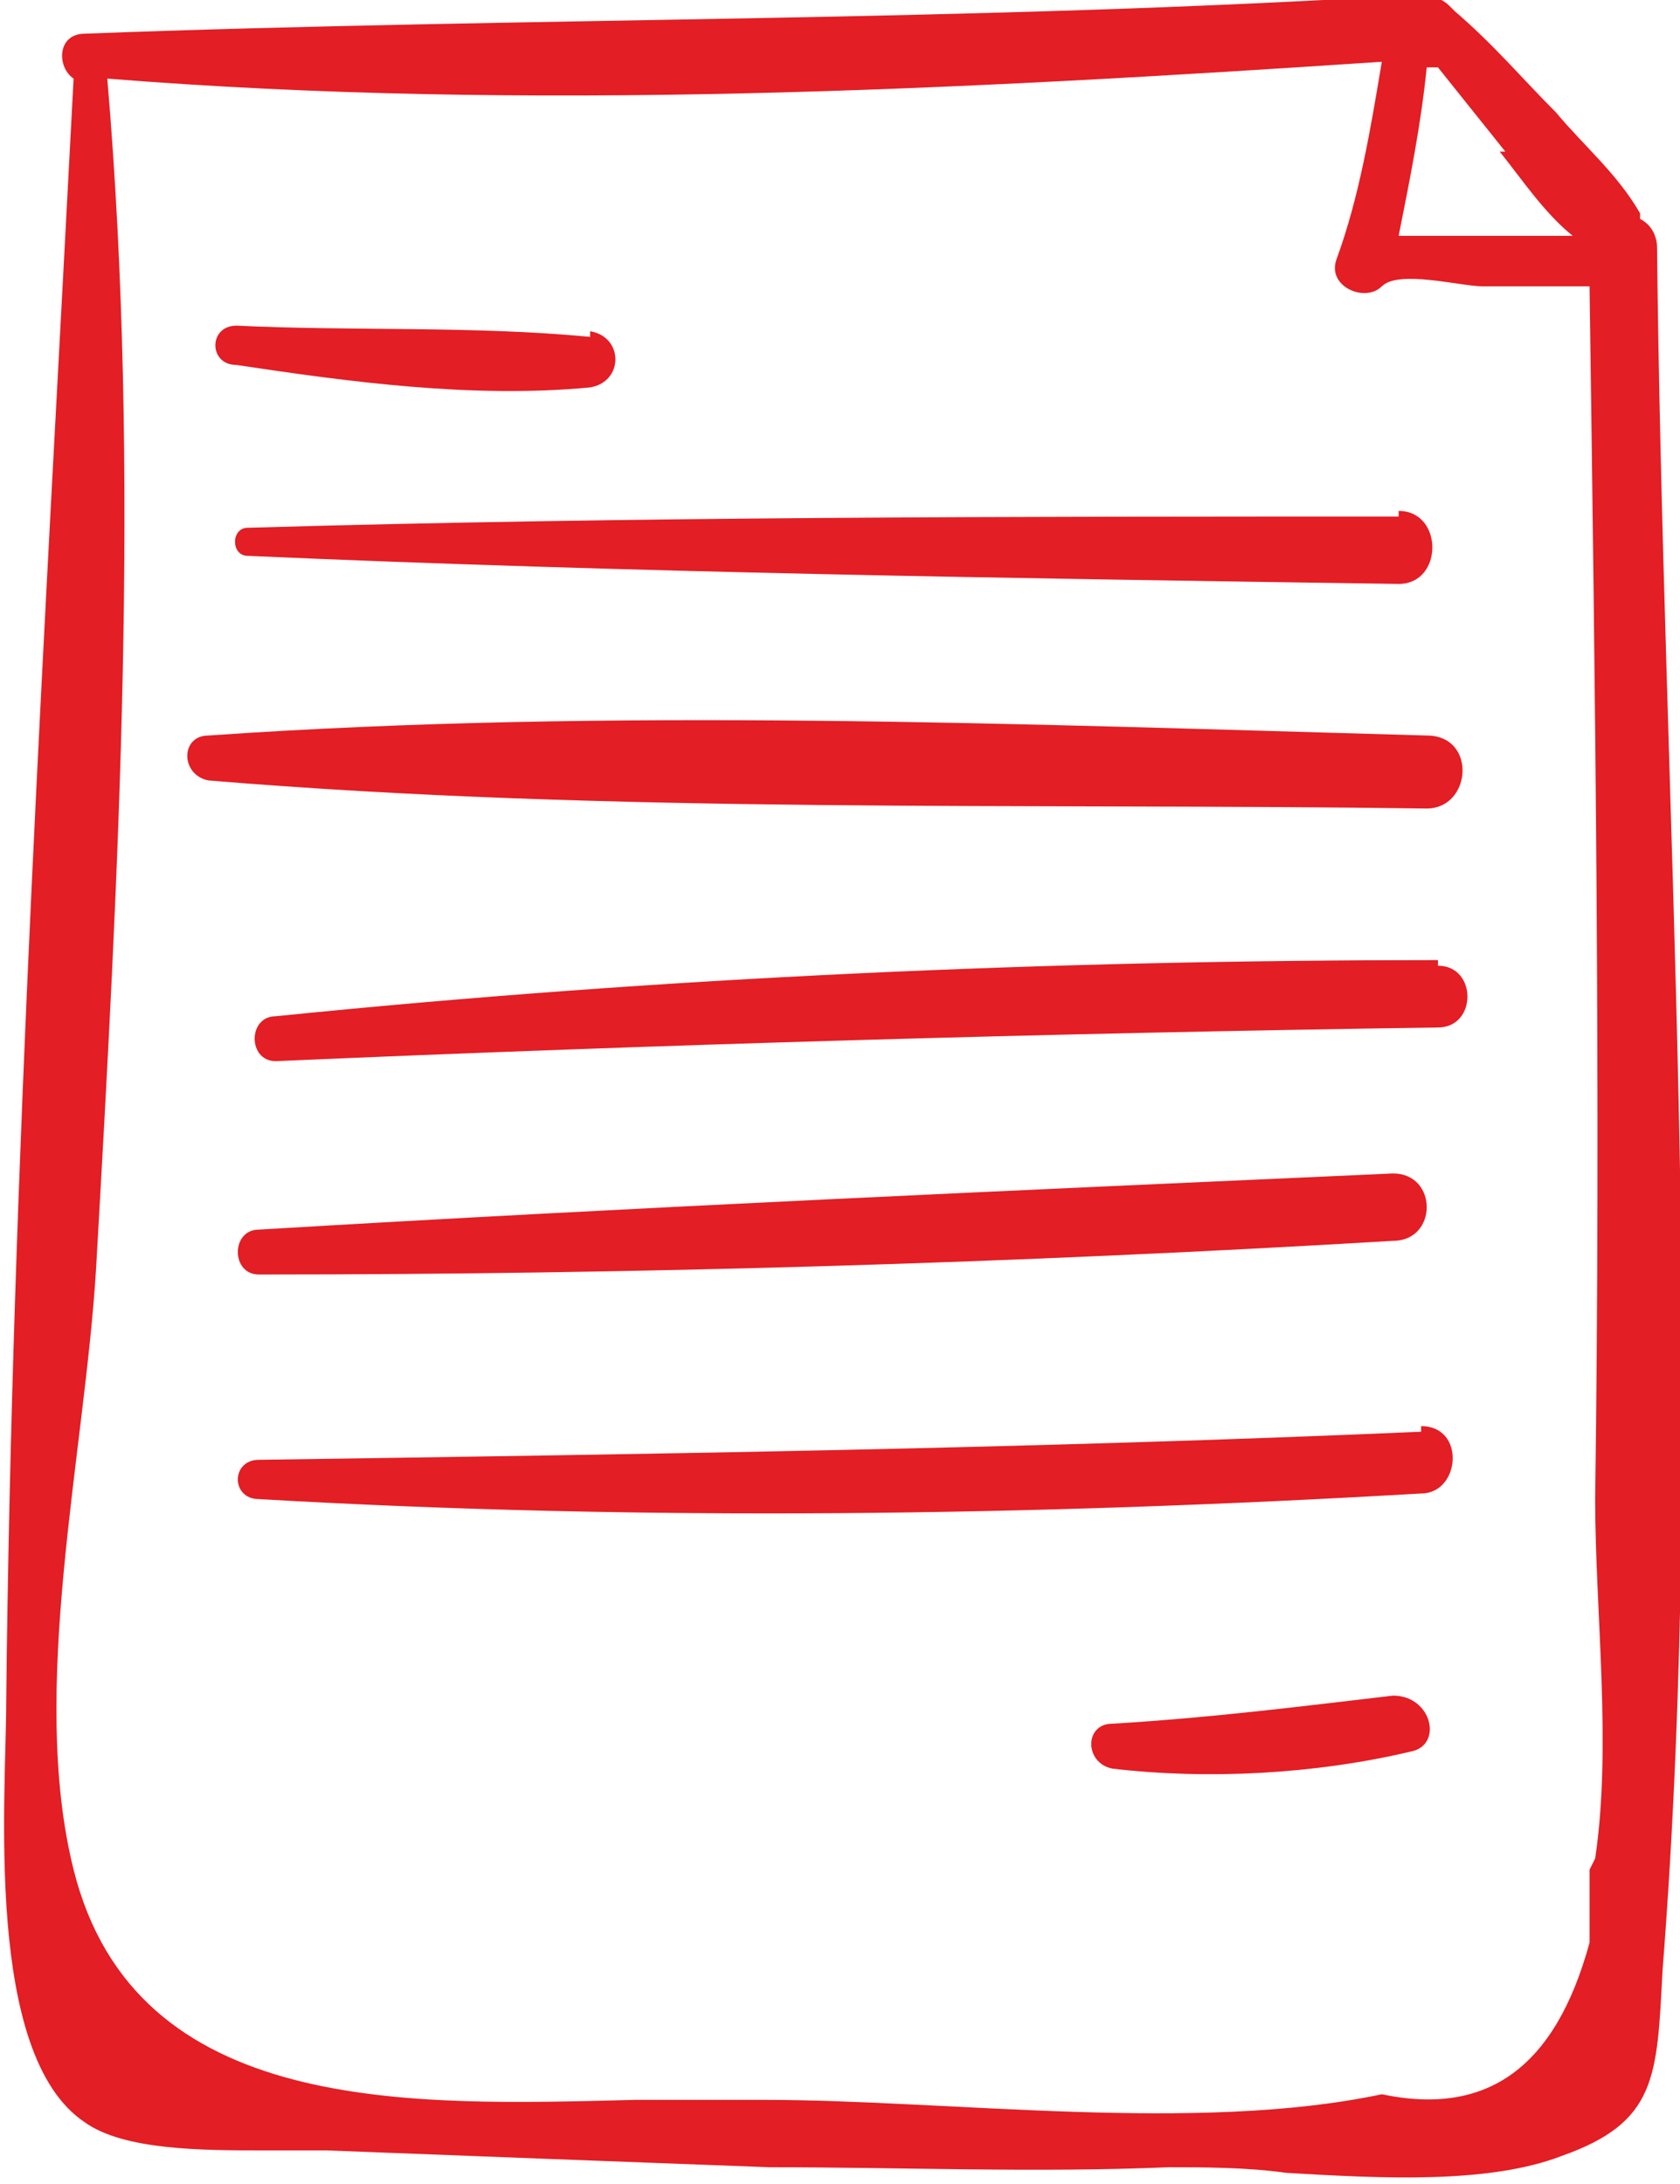 <?xml version="1.0" encoding="UTF-8"?> <!-- Creator: CorelDRAW 2020 (64-Bit) --> <svg xmlns="http://www.w3.org/2000/svg" xmlns:xlink="http://www.w3.org/1999/xlink" xmlns:xodm="http://www.corel.com/coreldraw/odm/2003" xml:space="preserve" width="44.822mm" height="58.271mm" style="shape-rendering:geometricPrecision; text-rendering:geometricPrecision; image-rendering:optimizeQuality; fill-rule:evenodd; clip-rule:evenodd" viewBox="0 0 299 389"> <defs> <style type="text/css"> <![CDATA[ .fil0 {fill:#E31E24;fill-rule:nonzero} ]]> </style> </defs> <g id="Слой_x0020_1">  <path class="fil0" d="M283 333l0 13c-6,22 -18,31 -37,27 -33,7 -77,1 -110,1 -7,0 -15,0 -23,0 -40,1 -89,3 -100,-41 -8,-32 2,-74 4,-107 4,-70 8,-142 2,-212 75,6 152,2 227,-3 -2,12 -4,24 -8,35 -2,5 5,8 8,5 3,-3 14,0 18,0 6,0 12,0 19,0 1,72 2,144 1,216 0,20 3,44 0,64zm-16 -306c4,5 8,11 13,15 -9,0 -18,0 -26,0 -2,0 -3,0 -5,0 2,-10 4,-20 5,-30l2 0c4,5 8,10 12,15zm28 17c0,-2 -1,-4 -3,-5l0 -1c-4,-7 -10,-12 -15,-18 -6,-6 -11,-12 -18,-18l-1 -1c-1,-1 -3,-2 -5,-2 -80,5 -159,4 -238,7 -5,0 -5,6 -2,8 -5,96 -11,193 -12,289 0,17 -4,63 14,75 7,5 21,5 32,5 4,0 8,0 11,0 26,1 52,2 79,3 24,0 47,1 71,0 6,0 14,0 21,1 17,1 36,2 49,-3 17,-6 17,-14 18,-33 8,-102 0,-207 -1,-309z"></path> <path class="fil0" d="M249 92c-68,0 -136,0 -205,2 -3,0 -3,5 0,5 68,3 136,4 205,5 8,0 8,-13 0,-13z"></path> <path class="fil0" d="M105 60c-21,-2 -42,-1 -63,-2 -5,0 -5,7 0,7 20,3 42,6 63,4 6,-1 6,-9 0,-10z"></path> <path class="fil0" d="M254 131c-72,-2 -145,-5 -217,0 -5,0 -5,7 0,8 72,6 145,4 217,5 8,0 9,-13 0,-13z"></path> <path class="fil0" d="M256 171c-69,0 -138,3 -207,10 -5,0 -5,8 0,8 69,-3 138,-5 207,-6 7,0 7,-11 0,-11z"></path> <path class="fil0" d="M248 209c-67,3 -135,6 -202,10 -5,0 -5,8 0,8 67,0 135,-2 202,-6 8,0 8,-12 0,-12z"></path> <path class="fil0" d="M253 255c-69,3 -138,4 -207,5 -5,0 -5,7 0,7 69,4 138,3 207,-1 7,0 8,-12 0,-12z"></path> <path class="fil0" d="M248 302c-17,2 -33,4 -50,5 -5,0 -5,7 0,8 17,2 36,1 53,-3 6,-1 4,-10 -3,-10z"></path> </g> </svg> 